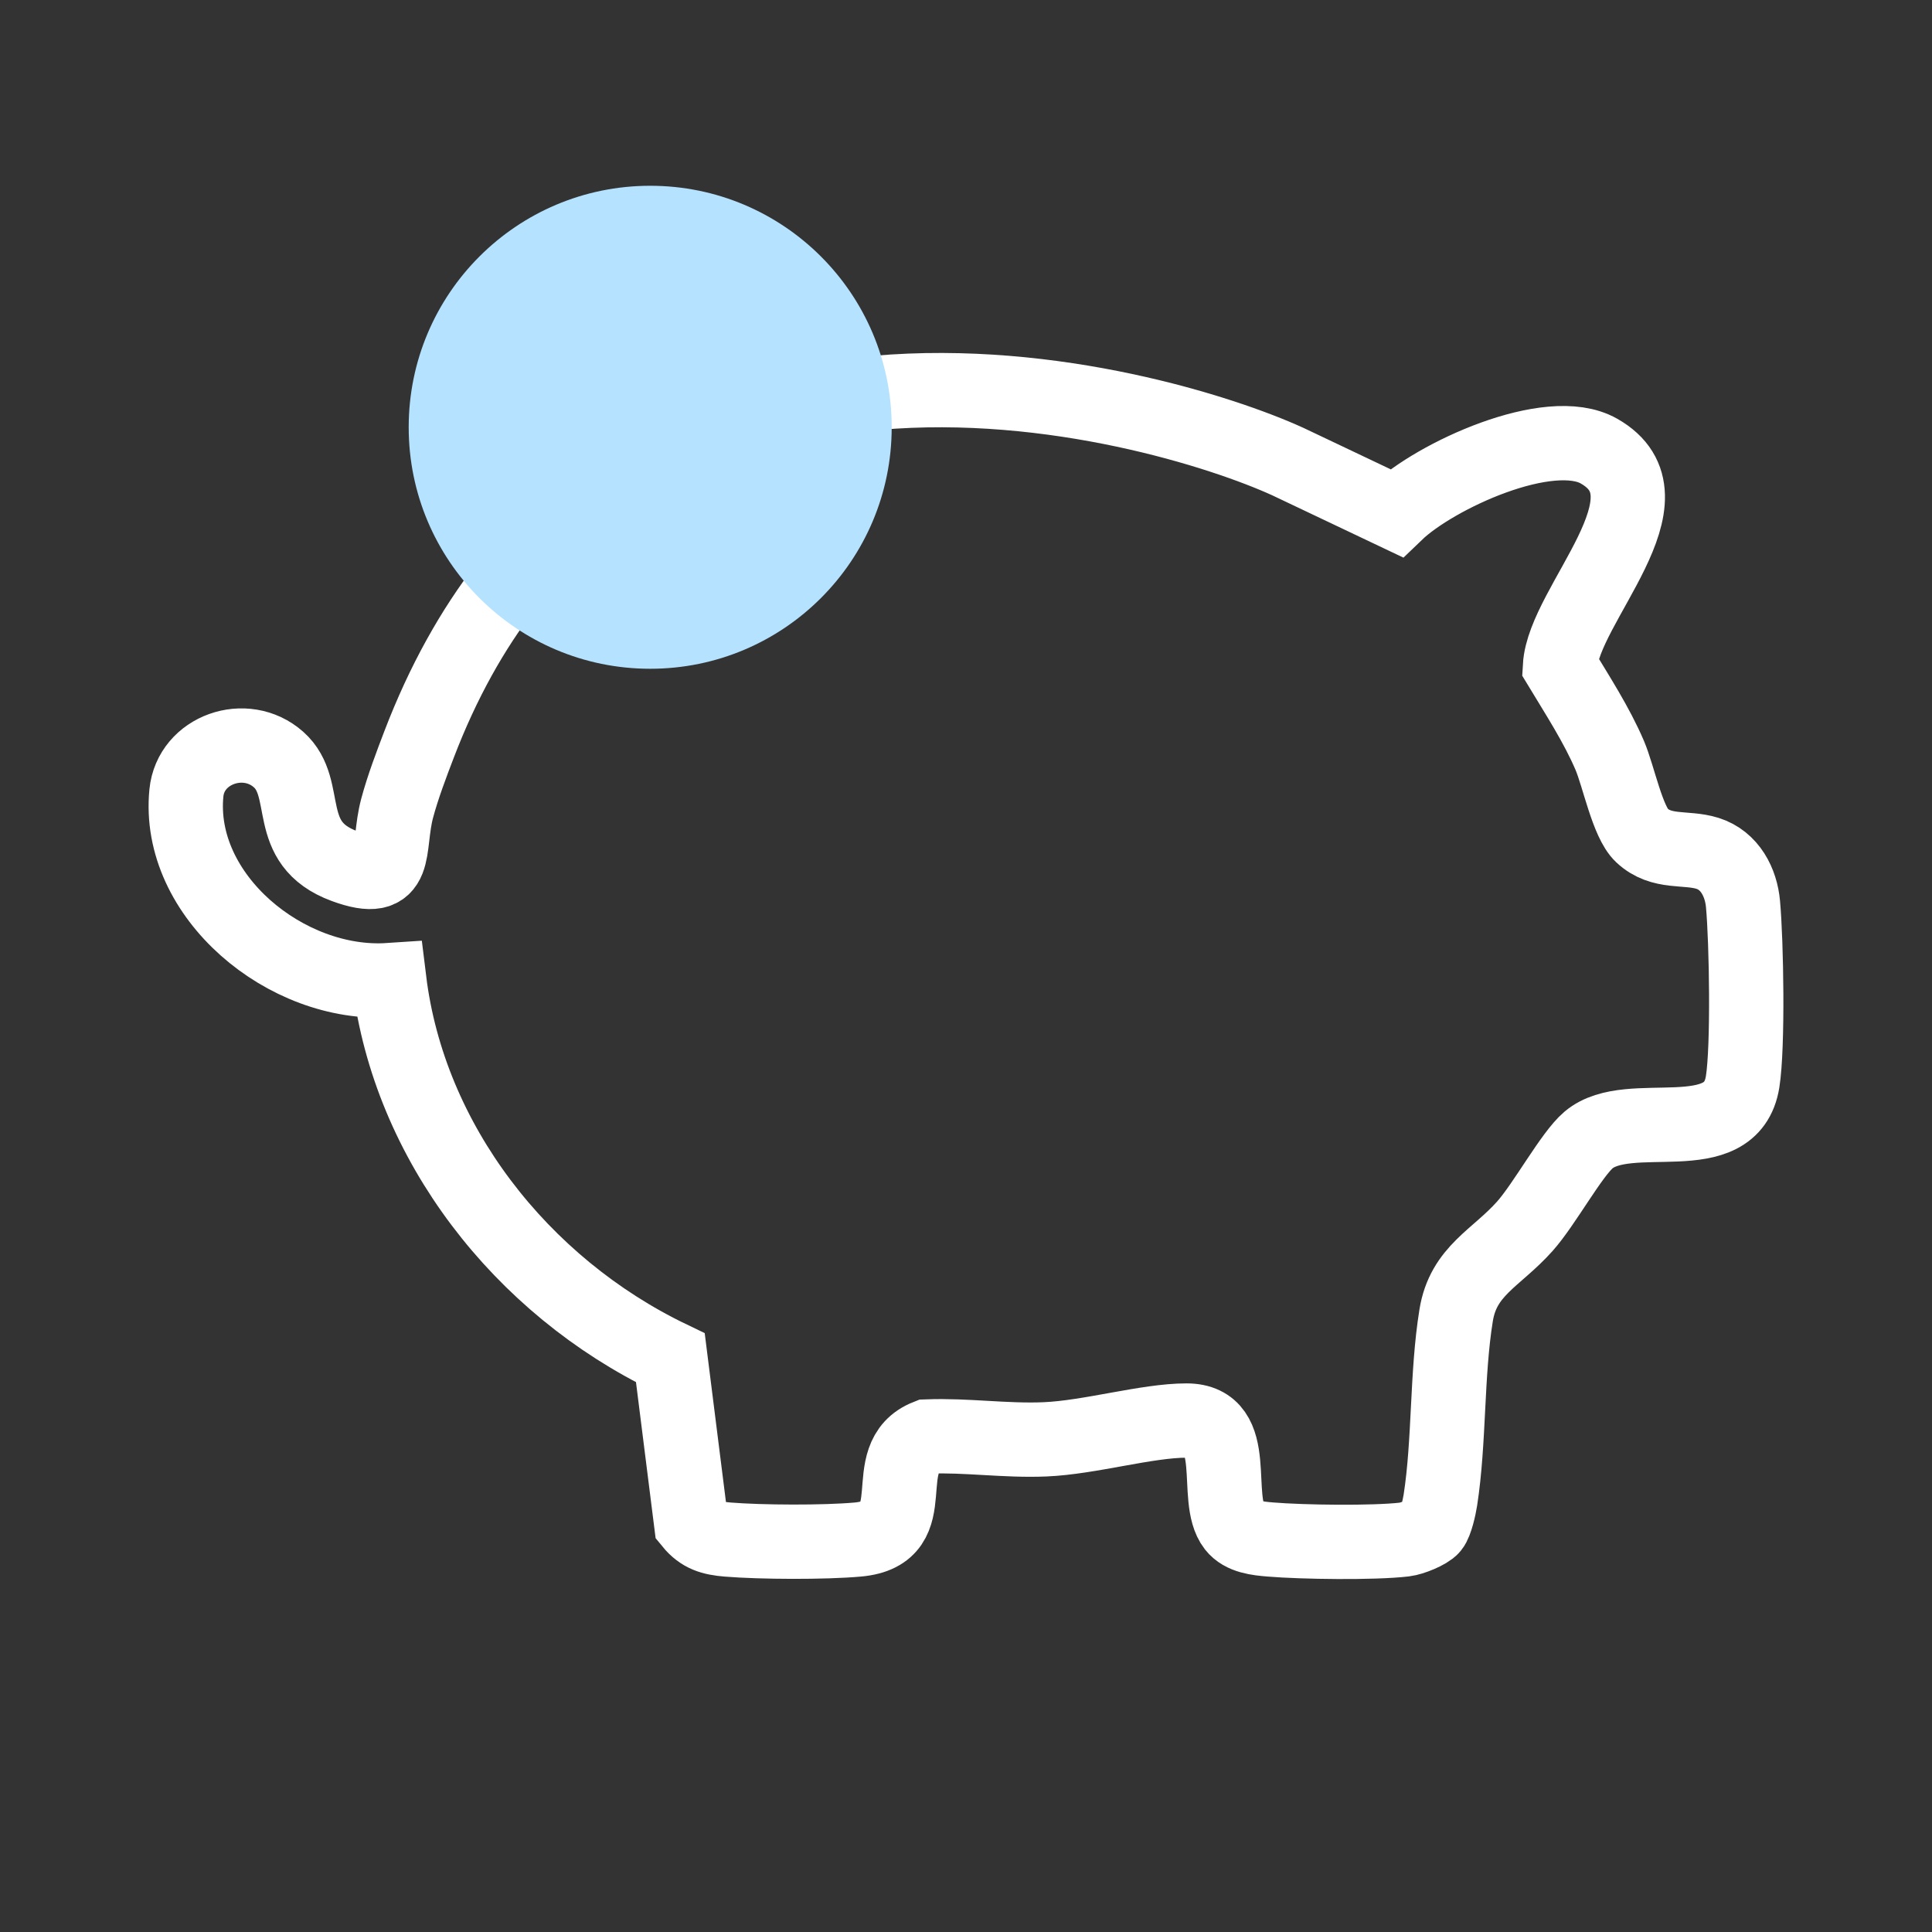 <svg width="52" height="52" viewBox="0 0 52 52" fill="none" xmlns="http://www.w3.org/2000/svg">
    <rect x="0" y="0" width="52" height="52" fill="#333333" stroke="none"/>
    <path d="M38.543 41.107C38.432 41.241 38.001 41.413 37.803 41.436C36.971 41.534 35.057 41.508 34.196 41.436C33.85 41.408 33.438 41.366 33.219 41.086C32.63 40.333 33.44 38.235 31.936 38.234C30.863 38.234 29.334 38.69 28.126 38.74C27.06 38.785 26.021 38.623 24.958 38.663C23.526 39.228 24.978 41.267 23.088 41.437C22.194 41.518 20.481 41.511 19.581 41.437C19.158 41.402 18.872 41.32 18.602 40.99L18.043 36.546C14.021 34.611 11.01 30.742 10.476 26.38C7.708 26.565 4.743 24.115 5.017 21.34C5.133 20.175 6.608 19.655 7.497 20.443C8.385 21.231 7.588 22.69 9.271 23.311C10.787 23.871 10.399 22.838 10.69 21.751C10.841 21.187 11.072 20.577 11.281 20.032C16.44 6.553 31.158 10.824 34.663 12.424L37.579 13.809C38.62 12.808 41.7 11.385 43.034 12.14C45.235 13.387 42.082 16.265 41.987 17.935C42.45 18.701 42.976 19.511 43.326 20.331C43.565 20.891 43.805 22.125 44.19 22.484C44.722 22.983 45.372 22.785 45.955 22.967C46.564 23.157 46.861 23.754 46.913 24.332C47.006 25.349 47.054 28.163 46.903 29.115C46.6 31.012 43.858 29.755 42.757 30.682C42.294 31.072 41.572 32.41 41.04 33.006C40.267 33.873 39.386 34.199 39.192 35.403C38.934 36.992 39.014 38.787 38.768 40.376C38.74 40.555 38.648 40.98 38.543 41.107Z" stroke="white" stroke-width="2" stroke-miterlimit="10"/>
    <path d="M17.5 18C21.09 18 24 15.09 24 11.5C24 7.91 21.09 5 17.5 5C13.91 5 11 7.91 11 11.5C11 15.09 13.91 18 17.5 18Z" fill="#B4E2FF"/>
</svg>